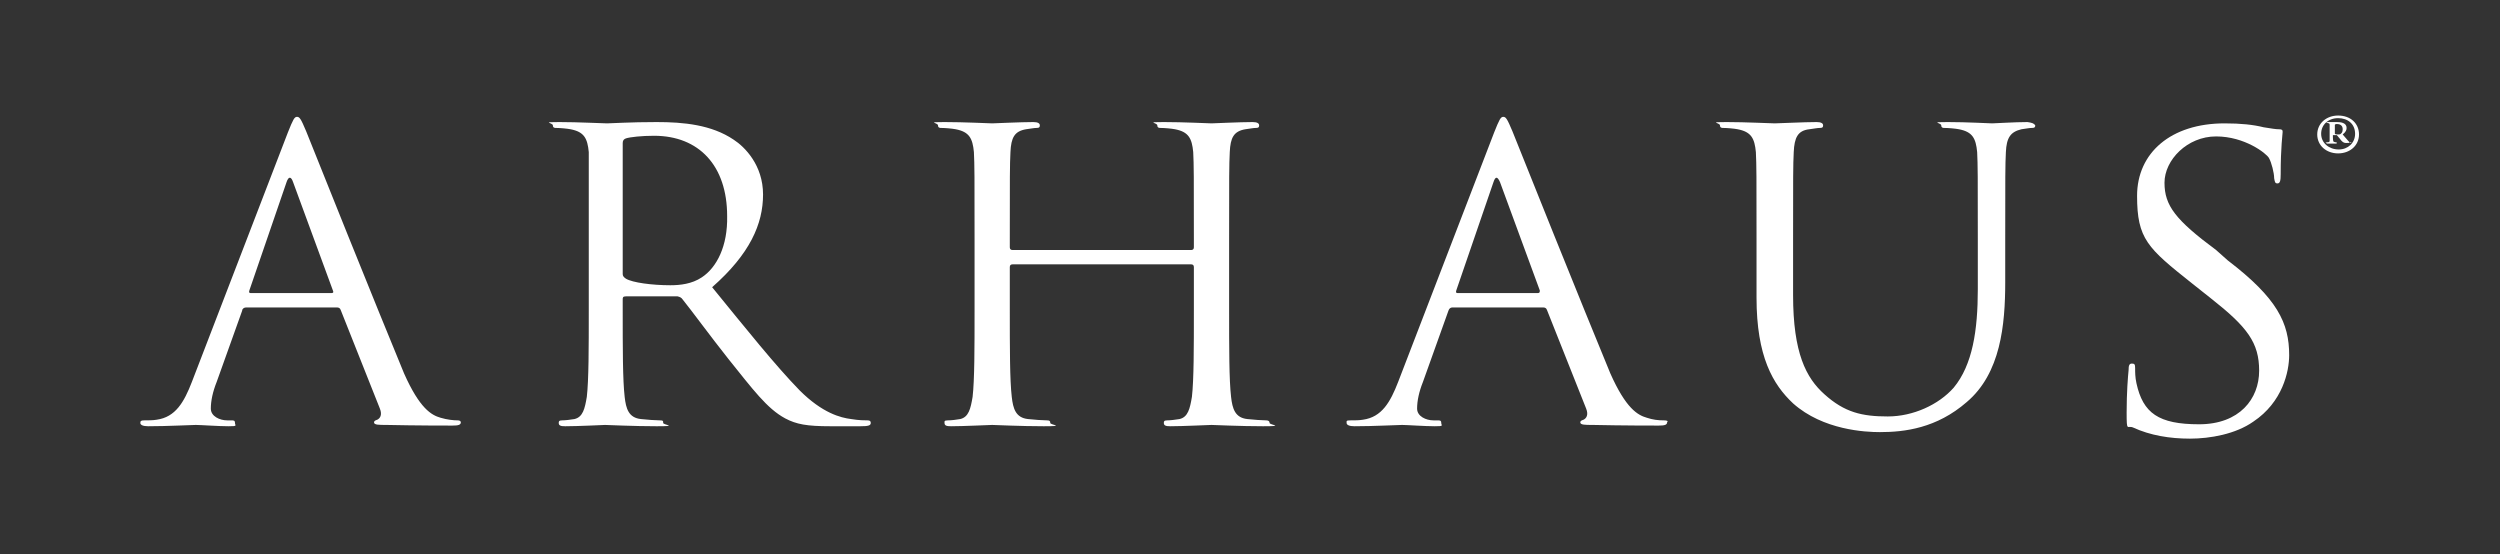 <?xml version="1.0" encoding="UTF-8"?>
<svg id="layer" xmlns="http://www.w3.org/2000/svg" xmlns:xlink="http://www.w3.org/1999/xlink" version="1.1" viewBox="0 0 383 84.9">
  <rect x="0" y="0" width="383" height="84.9" fill="#333333" stroke="none"/>
  <!-- Generator: Adobe Illustrator 29.2.1, SVG Export Plug-In . SVG Version: 2.1.0 Build 116)  -->
  <defs>
    <style>
      .st0 {
        fill: #fff;
      }
    </style>
  </defs>
  <path class="st0" d="M339.5,38.3c-6.2-4.6-7.9-6.8-7.9-10.3s3.5-7.1,7.9-7.1,7.7,2.6,8.1,3.3c.4.7.8,2.3.8,3.1.1.5.1.8.5.8s.5-.4.5-1.4c0-4.2.3-6.2.3-6.5s-.1-.4-.6-.4-1-.1-2.3-.3c-1.6-.4-3.5-.6-6-.6-8.2,0-13.4,4.5-13.4,11.1s1.6,8,8.4,13.4l2.9,2.3c5.6,4.4,7.4,6.8,7.4,11.1s-3,8.2-9.2,8.2-8.6-1.7-9.6-6.3c-.2-.9-.2-1.7-.2-2.3s-.1-.7-.5-.7-.5.3-.5,1c-.1,1-.3,3.4-.3,6.5s.1,1.9,1,2.3c2.6,1.2,5.6,1.7,8.7,1.7s7-.7,9.7-2.6c4.5-3,5.5-7.7,5.5-10.2,0-4.9-1.8-8.7-9.4-14.5l-1.8-1.6h0ZM50.8,44.9h-12.4c-.2,0-.3-.1-.2-.4l5.7-16.6c.3-.9.7-.9,1,0l6.1,16.6c.1.2.1.4-.2.4h0ZM70.1,64.4c-.6,0-1.6-.1-2.6-.4-1.4-.4-3.2-1.4-5.6-6.8-3.9-9.4-14.1-34.8-15-37.1-.8-1.9-1-2.2-1.4-2.2s-.6.4-1.4,2.4l-14.7,38.2c-1.2,3.1-2.5,5.4-5.4,5.8-.5.1-1.4.1-1.9.1s-.6.1-.6.4.4.5,1.2.5c3,0,6.6-.2,7.3-.2s3.5.2,5,.2,1-.1,1-.5-.2-.4-.6-.4h-.6c-1.1,0-2.5-.6-2.5-1.8s.3-2.6.9-4.1l3.9-10.9c0-.3.3-.5.6-.5h13.9c.3,0,.5.1.6.4l6,15.1c.4,1,0,1.5-.4,1.7-.3.1-.5.2-.5.4,0,.4.7.4,1.9.4,4.5.1,9.2.1,10.1.1s1.3-.1,1.3-.5c0-.2-.2-.3-.5-.3h0Z"/>
  <path class="st0" d="M107.5,42.5c-1.5,1-3.3,1.2-4.8,1.2-2.8,0-5.8-.4-6.8-1-.3-.2-.5-.4-.5-.7v-20.1c0-.4.2-.6.5-.7.6-.2,2.4-.4,4.3-.4,6.9,0,11.2,4.6,11.2,12.3.1,4.6-1.6,7.9-3.9,9.4ZM132.9,64.4c-.4,0-1.3,0-2.5-.2-1.6-.2-4.4-.9-7.9-4.4-3.7-3.8-8.1-9.3-13.4-15.8,5.8-5.1,7.8-9.7,7.8-14.2s-2.8-7.3-4.5-8.4c-3.4-2.3-7.7-2.7-11.8-2.7s-6.9.2-7.6.2-4.4-.2-7.3-.2-1,.1-1,.5.3.4.5.4c.6,0,1.7.1,2.2.2,2.1.4,2.6,1.4,2.8,3.5,0,2,0,3.7,0,13.3v10.8c0,5.9,0,10.8-.3,13.4-.3,1.8-.6,3.1-1.9,3.4-.6.1-1.4.2-1.9.2s-.5.2-.5.4c0,.4.3.5,1,.5,1.9,0,6-.2,6.1-.2.3,0,4.4.2,7.9.2s1-.2,1-.5,0-.4-.5-.4c-.6,0-2-.1-2.9-.2-1.9-.2-2.3-1.6-2.5-3.4-.3-2.6-.3-7.4-.3-13.4v-1.5c0-.3,0-.5.5-.5h7.9c.4.1.6.2.8.5,1.3,1.6,4.3,5.7,7,9.1,3.7,4.6,5.9,7.6,8.7,9.1,1.7.9,3.3,1.2,6.9,1.2h4.6c1.2,0,1.6-.1,1.6-.5s-.3-.4-.6-.4h0ZM194,64.4c-.6,0-2-.1-2.9-.2-1.9-.2-2.3-1.6-2.5-3.4-.3-2.6-.3-7.4-.3-13.4v-10.8c0-9.6,0-11.3.1-13.3.1-2.2.6-3.2,2.4-3.5.8-.1,1.2-.2,1.6-.2s.5-.1.5-.4-.3-.5-1-.5c-1.9,0-6,.2-6.3.2s-4.4-.2-7.3-.2-1,.1-1,.5.3.4.5.4c.6,0,1.7.1,2.2.2,2.1.4,2.6,1.4,2.8,3.5.1,2,.1,3.7.1,13.3v1.3c0,.3-.2.4-.4.4h-27.4c-.2,0-.4-.1-.4-.4v-1.3c0-9.6,0-11.3.1-13.3.1-2.2.6-3.2,2.4-3.5.8-.1,1.2-.2,1.6-.2s.5-.1.5-.4-.3-.5-1-.5c-1.9,0-6,.2-6.3.2s-4.4-.2-7.3-.2-1,.1-1,.5.3.4.5.4c.6,0,1.7.1,2.2.2,2.1.4,2.6,1.4,2.8,3.5.1,2,.1,3.7.1,13.3v10.8c0,5.9,0,10.8-.3,13.4-.3,1.8-.6,3.1-1.9,3.4-.6.1-1.3.2-1.9.2s-.5.2-.5.4c0,.4.3.5,1,.5,1.9,0,6-.2,6.3-.2s4.4.2,7.9.2,1-.2,1-.5-.1-.4-.5-.4c-.6,0-2-.1-2.9-.2-1.9-.2-2.3-1.6-2.5-3.4-.3-2.6-.3-7.4-.3-13.4v-6.5c0-.3.2-.4.4-.4h27.4c.2,0,.4.1.4.4v6.5c0,5.9,0,10.8-.3,13.4-.3,1.8-.6,3.1-1.9,3.4-.6.1-1.4.2-1.9.2s-.5.2-.5.4c0,.4.3.5,1,.5,1.9,0,6-.2,6.3-.2s4.4.2,7.9.2,1-.2,1-.5c0-.2-.1-.4-.5-.4M235.6,44.9h-12.3c-.2,0-.3-.1-.2-.4l5.7-16.6c.3-.9.6-.9,1,0l6.1,16.6c0,.2,0,.4-.3.4ZM254.9,64.4c-.9,0-1.7-.1-2.6-.4-1.4-.4-3.2-1.4-5.6-6.8-3.9-9.4-14.1-34.8-15-37.1-.8-1.9-1-2.2-1.4-2.2s-.6.4-1.4,2.4l-14.7,38.2c-1.2,3.1-2.5,5.4-5.4,5.8-.6.1-1.2.1-1.9.1s-.6.1-.6.4.4.5,1.2.5c3,0,6.6-.2,7.3-.2s3.5.2,5,.2,1-.1,1-.5-.2-.4-.6-.4h-.6c-1.1,0-2.5-.6-2.5-1.8s.3-2.6.9-4.1l3.9-10.9c.1-.3.3-.5.6-.5h13.9c.3,0,.5.1.6.4l6,15.1c.4,1,0,1.5-.4,1.7-.3.1-.5.2-.5.4,0,.4.7.4,1.9.4,4.5.1,9.2.1,10.1.1s1.3-.1,1.3-.5c.2-.2,0-.3-.5-.3h0ZM310.6,18.7c-1.9,0-5,.2-5.4.2s-3.9-.2-6.8-.2-1,.1-1,.5.3.4.5.4c.6,0,1.7.1,2.2.2,2.1.4,2.6,1.4,2.8,3.5.1,2,.1,3.7.1,13.3v7.7c0,6.3-.8,11.6-3.7,15.1-2.3,2.6-6.2,4.4-10.1,4.4s-6.6-.6-9.7-3.4c-2.8-2.5-4.8-6.3-4.8-15.2v-8.6c0-9.6,0-11.3.1-13.3.1-2.2.6-3.3,2.4-3.5.8-.1,1.2-.2,1.6-.2s.5-.1.5-.4-.3-.5-1-.5c-1.9,0-5.8.2-6.4.2s-4.5-.2-7.4-.2-1,.1-1,.5.3.4.5.4c.6,0,1.7.1,2.2.2,2.1.4,2.6,1.4,2.8,3.5.1,2,.1,3.7.1,13.3v9c0,9,2.5,13.3,5.6,16.2,4.6,4.1,11.1,4.4,13.3,4.4,3.8,0,8.7-.6,13.3-4.6,5.2-4.4,5.9-11.8,5.9-18.4v-6.6c0-9.6,0-11.3.1-13.3.1-2.2.7-3.1,2.4-3.5.8-.1,1.2-.2,1.6-.2s.5-.1.5-.4c-.2-.3-.5-.4-1.2-.5M358.3,22.9c-1.5,0-2.7-1-2.7-2.4s1.1-2.4,2.6-2.4,2.6.9,2.6,2.4c0,1.4-1.1,2.4-2.5,2.4h0ZM358.2,17.7c-1.8,0-3.2,1.2-3.2,2.9s1.4,2.9,3.2,2.9,3.2-1.2,3.2-2.9c0-1.7-1.3-2.9-3.2-2.9Z"/>
  <path class="st0" d="M358.6,20.5c-.1.1-.2.1-.4.1s-.4,0-.5-.1v-1.4c.1-.1.3-.1.3-.1.6,0,.9.3.9.8s-.2.6-.3.7h0ZM360.2,21.9c-.1,0-.2,0-.7-.6l-.6-.7c.5-.4.6-.7.6-1,0-.8-.9-.9-1.5-.9h-1.4c-.1,0-.2,0-.2.1h.1c.3.1.4.1.4.3v2.5q0,.2-.4.2t-.1.1c0,.1.1.1.1.1h1.4q.1,0,.1-.1,0-.1-.1-.1c-.1,0-.2,0-.4-.1,0,0-.1-.1-.1-.7v-.3h.6l.5.6c.5.7.8.6,1.2.6s.2,0,.2-.1c.4,0,.3,0,.3,0h0Z"/>
</svg>
